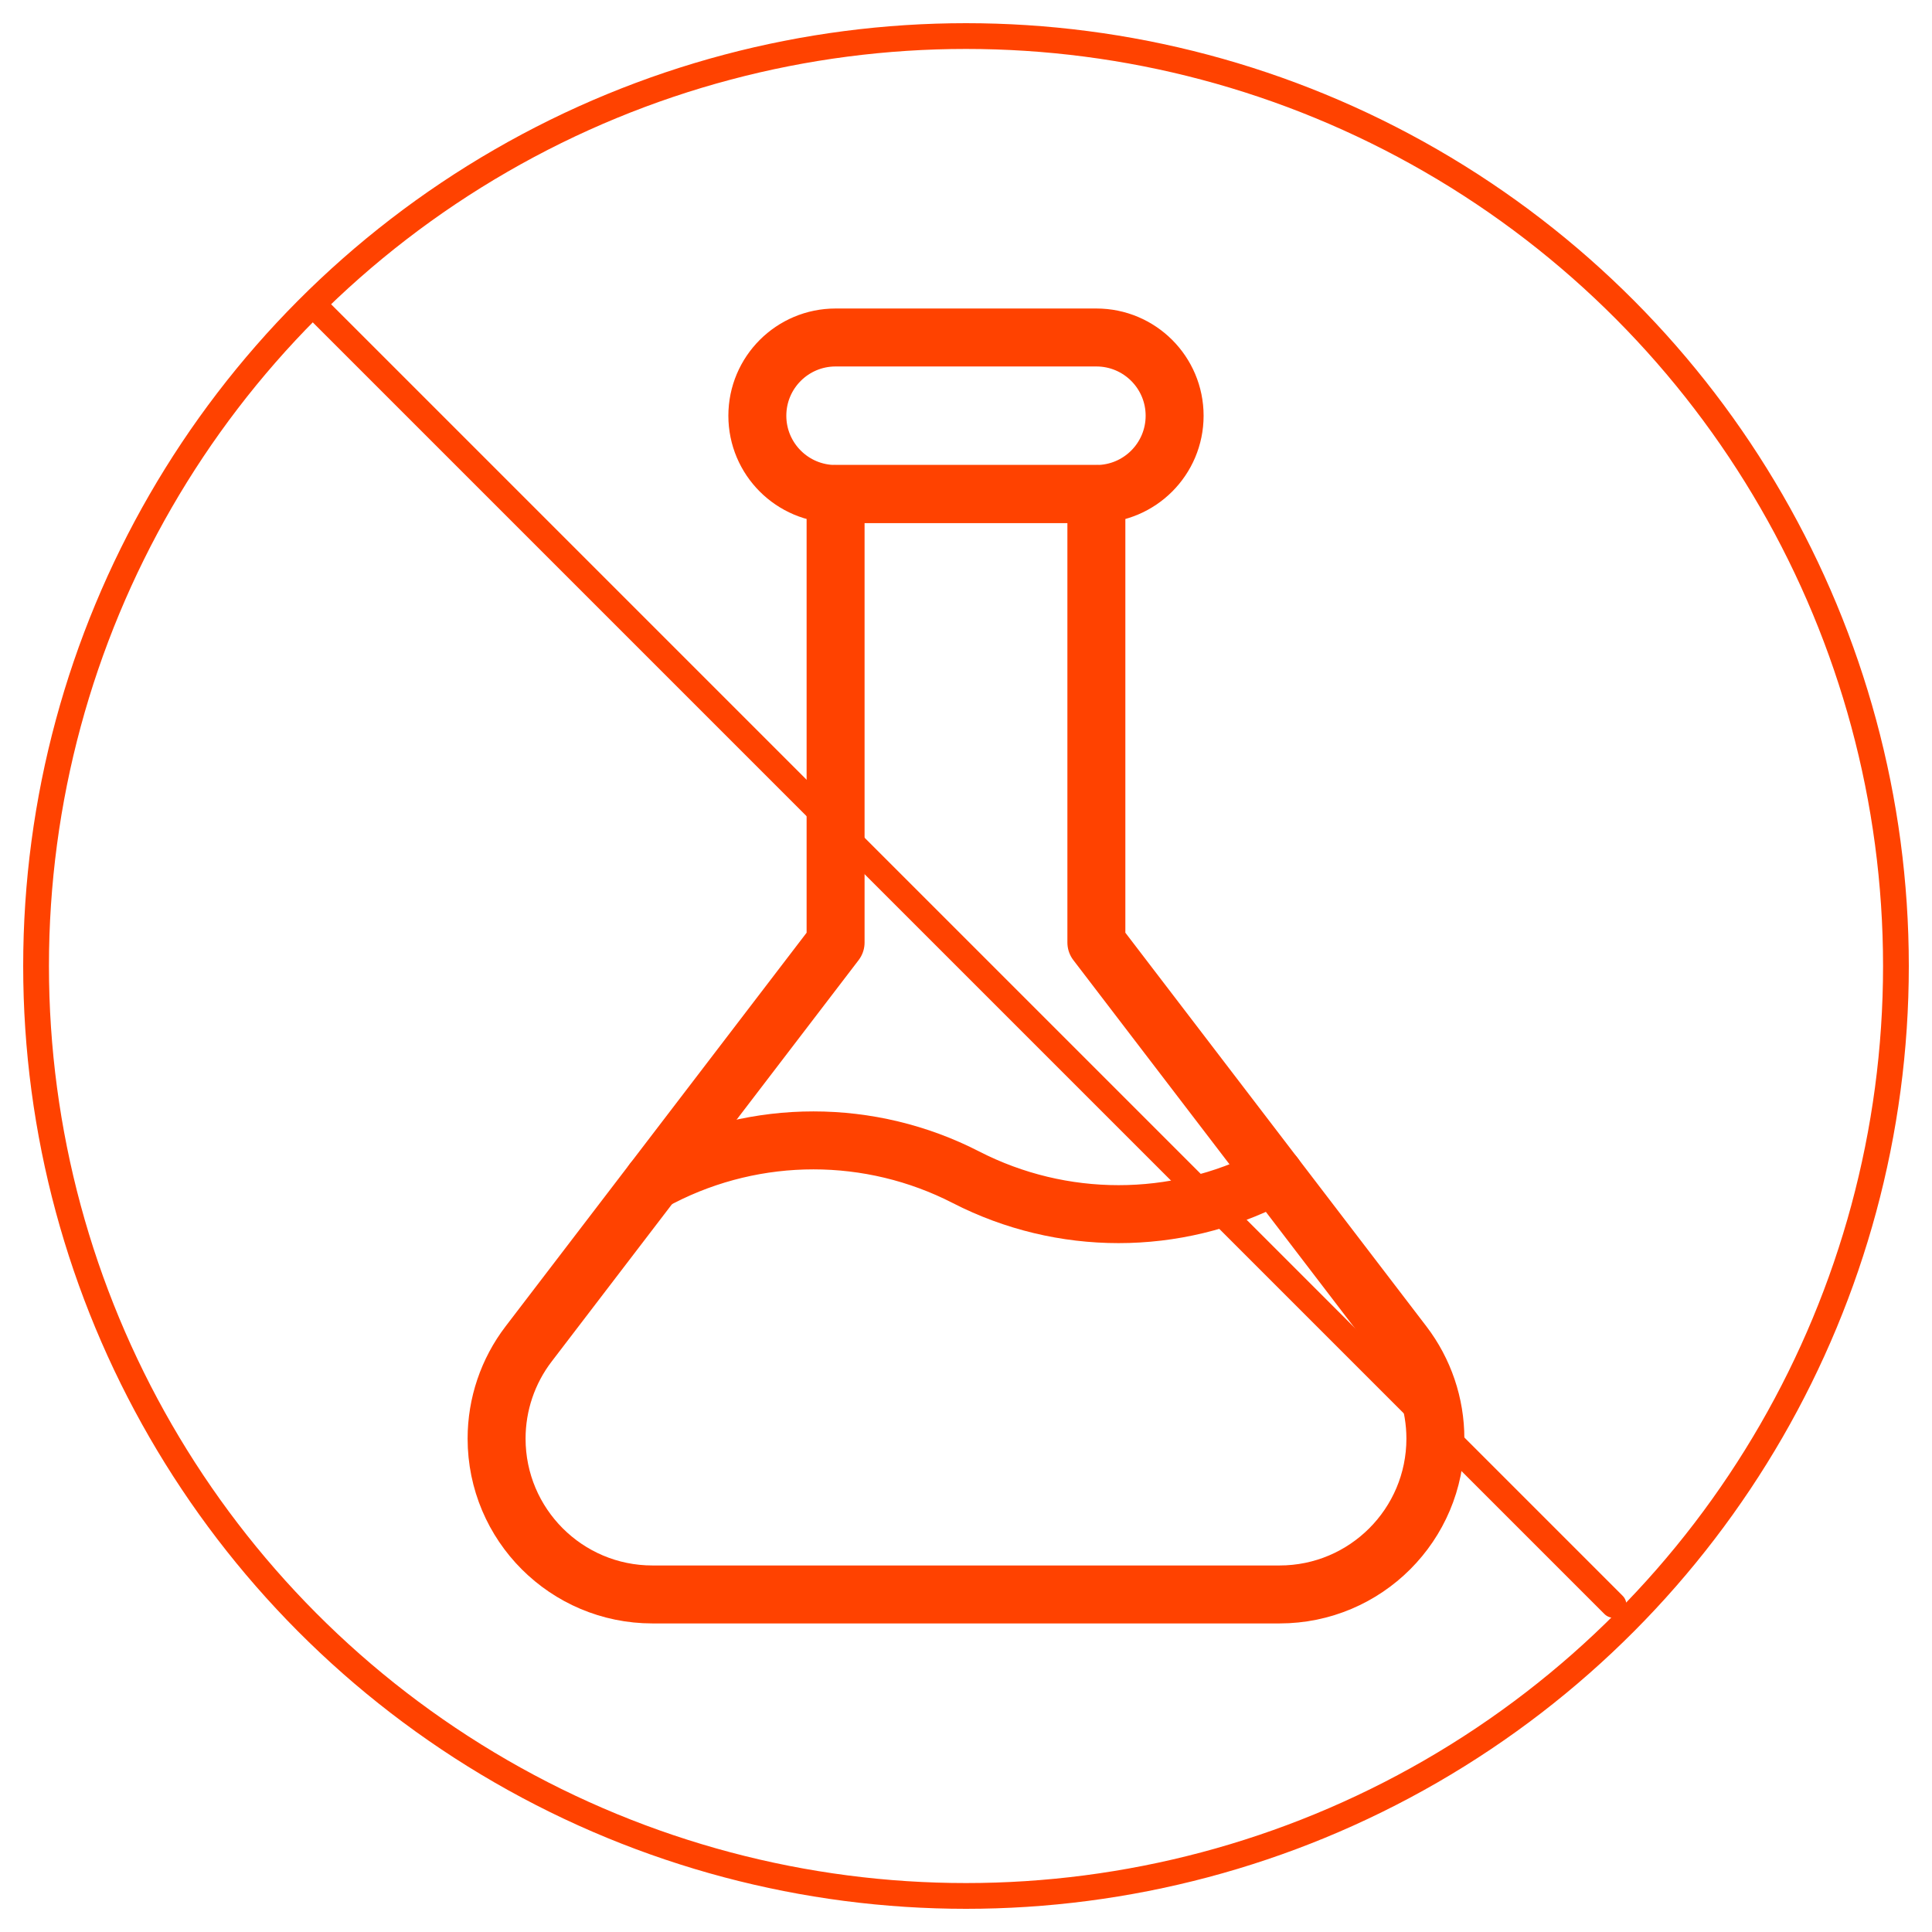 <svg viewBox="0 0 600 600" height="600" width="600" xmlns="http://www.w3.org/2000/svg" id="svg1338"><path style="fill:none; stroke:#ff4200; stroke-linecap:round; stroke-linejoin:round; stroke-width:18px;" d="M340.49,292.71v-139.3h-80.99v139.3l-95.33,124.66c-6.46,8.44-9.95,18.77-9.95,29.4h0c0,26.73,21.67,48.4,48.4,48.4h194.75c26.73,0,48.4-21.67,48.4-48.4h0c0-10.63-3.5-20.96-9.95-29.4l-95.33-124.66Z"></path><path style="fill:none; stroke:#ff4200; stroke-linecap:round; stroke-linejoin:round; stroke-width:18px;" d="M340.49,153.41h-80.99c-13.42,0-24.3-10.88-24.3-24.3h0c0-13.42,10.88-24.3,24.3-24.3h80.99c13.42,0,24.3,10.88,24.3,24.3h0c0,13.42-10.88,24.3-24.3,24.3Z"></path><path style="fill:none; stroke:#ff4200; stroke-linecap:round; stroke-linejoin:round; stroke-width:18px;" d="M395.82,365.06l-1.06.55c-29.74,15.27-65.02,15.27-94.76,0h0c-29.74-15.27-65.02-15.27-94.76,0l-2.43,1.25"></path><circle style="fill:none; stroke:#ff4200; stroke-linecap:round; stroke-linejoin:round; stroke-width:8px;" r="288.8" cy="300" cx="300"></circle><line style="fill:none; stroke:#ff4200; stroke-linecap:round; stroke-linejoin:round; stroke-width:8px;" y2="498.42" x2="501.1" y1="96.22" x1="98.9"></line></svg>